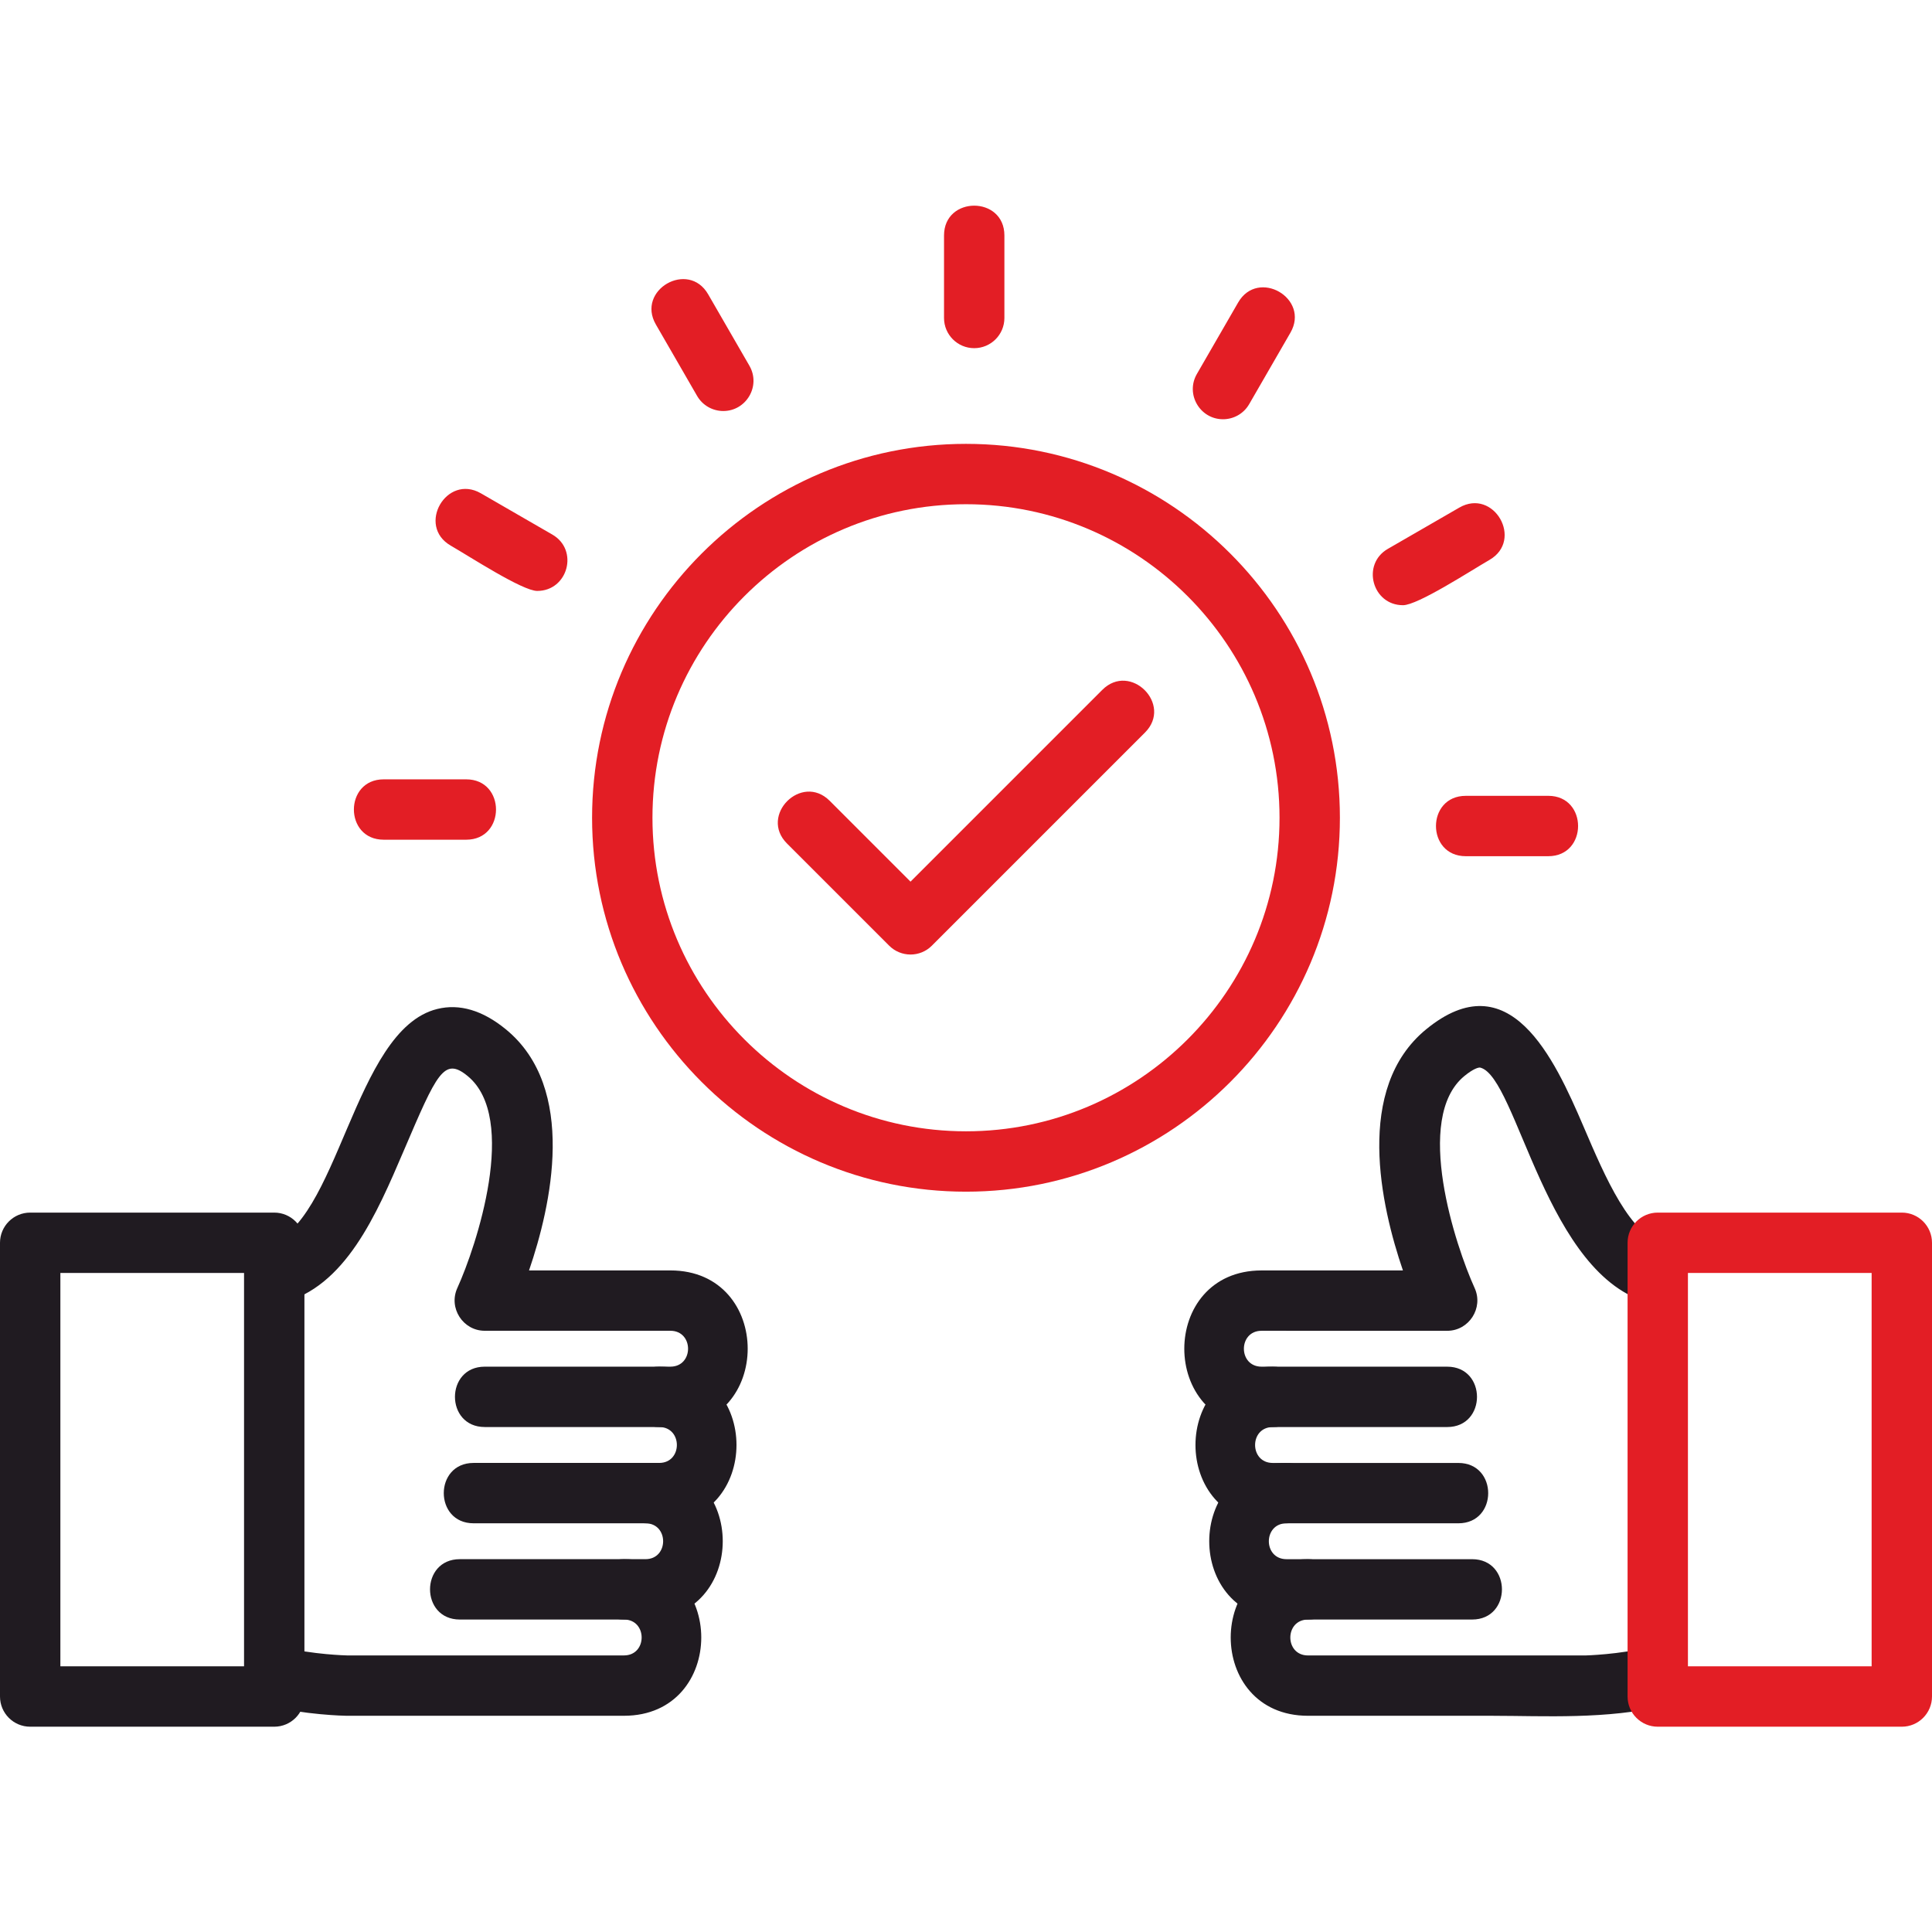 <?xml version="1.0" encoding="UTF-8"?>
<svg xmlns="http://www.w3.org/2000/svg" width="512" height="512" viewBox="0 0 512 512" fill="none">
  <path fill-rule="evenodd" clip-rule="evenodd" d="M177.658 378.178H128.469C117.936 378.178 117.936 362.179 128.469 362.179H177.661C183.904 362.179 183.904 352.669 177.661 352.669H128.469C122.679 352.669 118.797 346.606 121.194 341.344C126.225 330.307 137.518 296.29 123.912 285.145C117.651 280.021 115.806 284.368 107.034 304.873C99.762 321.874 91.524 341.14 74.595 345.322C64.377 347.848 60.522 332.323 70.758 329.788C89.742 325.087 93.552 272.89 115.866 267.391C121.782 265.924 127.905 267.751 134.044 272.77C153.127 288.394 146.05 319.597 140.2 336.673L177.661 336.676C204.979 336.676 204.973 378.175 177.655 378.175L177.658 378.178Z" fill="#201B21"></path>
  <path fill-rule="evenodd" clip-rule="evenodd" d="M174.697 403.69H125.505C114.972 403.69 114.972 387.691 125.505 387.691H174.697C180.94 387.691 180.937 378.178 174.697 378.178C164.164 378.178 164.164 362.179 174.697 362.179C202.009 362.179 202.003 403.693 174.697 403.693V403.69Z" fill="#201B21"></path>
  <path fill-rule="evenodd" clip-rule="evenodd" d="M171.052 429.194H121.863C111.33 429.194 111.33 413.195 121.863 413.195H171.055C177.295 413.195 177.301 403.688 171.055 403.688C160.522 403.688 160.522 387.688 171.055 387.688C198.373 387.688 198.358 429.197 171.049 429.197L171.052 429.194Z" fill="#201B21"></path>
  <path fill-rule="evenodd" clip-rule="evenodd" d="M165.361 454.7H91.803C91.221 454.694 80.88 454.475 70.746 451.958C60.525 449.417 64.386 433.88 74.604 436.433C82.938 438.5 91.869 438.704 91.959 438.704H165.361C171.601 438.704 171.607 429.194 165.361 429.194C154.828 429.194 154.828 413.195 165.361 413.195C192.673 413.195 192.667 454.697 165.361 454.697V454.7Z" fill="#201B21"></path>
  <path fill-rule="evenodd" clip-rule="evenodd" d="M72.675 457.595H8.001C3.579 457.595 0 454.016 0 449.594V329.353C0 324.934 3.579 321.352 8.001 321.352H72.675C77.094 321.352 80.676 324.931 80.676 329.353V449.594C80.676 454.01 77.097 457.595 72.675 457.595ZM15.999 441.596H64.674V337.351H15.999V441.596ZM383.525 378.178H334.333C307.024 378.178 307.021 336.679 334.333 336.679H371.791C365.947 319.603 358.864 288.4 377.947 272.776C399.974 254.74 411.815 280.219 419.672 298.588C425.471 312.151 432.047 327.52 441.233 329.794C451.481 332.329 447.59 347.848 437.399 345.328C409.709 338.479 402.131 285.535 392.318 282.934C391.892 282.814 390.5 283.174 388.085 285.151C374.476 296.296 385.769 330.313 390.797 341.35C393.194 346.612 389.309 352.675 383.522 352.675L334.327 352.672C328.087 352.672 328.081 362.182 334.327 362.182H383.519C394.052 362.182 394.052 378.181 383.525 378.181V378.178Z" fill="#201B21"></path>
  <path fill-rule="evenodd" clip-rule="evenodd" d="M386.489 403.691H337.294C309.982 403.691 309.988 362.186 337.294 362.186C347.827 362.186 347.827 378.185 337.294 378.185C331.051 378.185 331.054 387.698 337.294 387.698H386.489C397.016 387.698 397.028 403.691 386.489 403.691Z" fill="#201B21"></path>
  <path fill-rule="evenodd" clip-rule="evenodd" d="M390.131 429.193H340.939C313.63 429.193 313.63 387.694 340.939 387.694C351.472 387.694 351.472 403.693 340.939 403.693C334.699 403.693 334.693 413.2 340.939 413.2H390.131C400.658 413.2 400.67 429.193 390.131 429.193Z" fill="#201B21"></path>
  <path fill-rule="evenodd" clip-rule="evenodd" d="M395.825 454.7H346.633C319.324 454.7 319.324 413.201 346.633 413.201C357.166 413.201 357.166 429.2 346.633 429.2C340.393 429.2 340.387 438.71 346.633 438.71H420.188C420.122 438.71 429.062 438.506 437.393 436.439C447.605 433.886 451.475 449.423 441.251 451.964C426.053 455.741 408.752 454.706 395.825 454.706V454.7Z" fill="#201B21"></path>
  <path fill-rule="evenodd" clip-rule="evenodd" d="M503.999 457.595H439.325C434.903 457.595 431.324 454.016 431.324 449.594V329.353C431.324 324.934 434.903 321.352 439.325 321.352H503.999C508.421 321.352 512 324.931 512 329.353V449.594C511.994 454.01 508.418 457.595 503.999 457.595ZM447.32 441.596H496.001V337.351H447.32V441.596ZM255.997 315.808C201.361 315.808 156.907 271.354 156.907 216.718C156.907 162.079 201.361 117.627 255.997 117.627C310.636 117.627 355.087 162.079 355.087 216.718C355.087 271.357 310.633 315.808 255.997 315.808ZM255.997 133.624C210.181 133.624 172.909 170.899 172.909 216.715C172.909 262.531 210.181 299.809 255.997 299.809C301.813 299.809 339.088 262.534 339.088 216.718C339.088 170.902 301.816 133.624 255.997 133.624Z" fill="#E31E25"></path>
  <path fill-rule="evenodd" clip-rule="evenodd" d="M241.297 252.958C239.251 252.958 237.202 252.175 235.639 250.615L208.561 223.537C201.112 216.088 212.431 204.775 219.877 212.221L241.297 233.647L292.12 182.824C299.569 175.381 310.879 186.688 303.43 194.134L246.949 250.618C245.389 252.181 243.34 252.961 241.294 252.961L241.297 252.958ZM258.178 92.268C253.759 92.268 250.177 88.689 250.177 84.267V62.403C250.177 51.87 266.176 51.87 266.176 62.403V84.267C266.176 88.683 262.597 92.268 258.175 92.268H258.178ZM324.109 111.105C318.025 111.105 314.089 104.472 317.188 99.105L328.117 80.172C333.379 71.046 347.242 79.05 341.974 88.173L331.045 107.106C329.563 109.674 326.875 111.105 324.109 111.105ZM371.8 160.384C363.664 160.384 360.724 149.536 367.792 145.456L386.726 134.523C395.852 129.249 403.844 143.119 394.727 148.381C389.612 151.336 375.721 160.387 371.8 160.387V160.384ZM410.309 226.903H388.448C377.914 226.903 377.914 210.904 388.448 210.904L410.309 210.901C420.842 210.901 420.842 226.903 410.309 226.903ZM123.547 222.532H101.685C91.152 222.532 91.152 206.533 101.685 206.533H123.547C134.08 206.533 134.08 222.532 123.547 222.532ZM142.378 156.604C138.469 156.604 124.555 147.544 119.451 144.598C110.328 139.333 118.329 125.472 127.453 130.74L146.386 141.673C153.457 145.756 150.508 156.601 142.378 156.601V156.604ZM191.677 108.924C188.911 108.924 186.223 107.49 184.741 104.925L173.812 85.992C168.544 76.869 182.404 68.865 187.669 77.991L198.601 96.924C201.7 102.291 197.767 108.924 191.674 108.924H191.677Z" fill="#E31E25"></path>
</svg>
